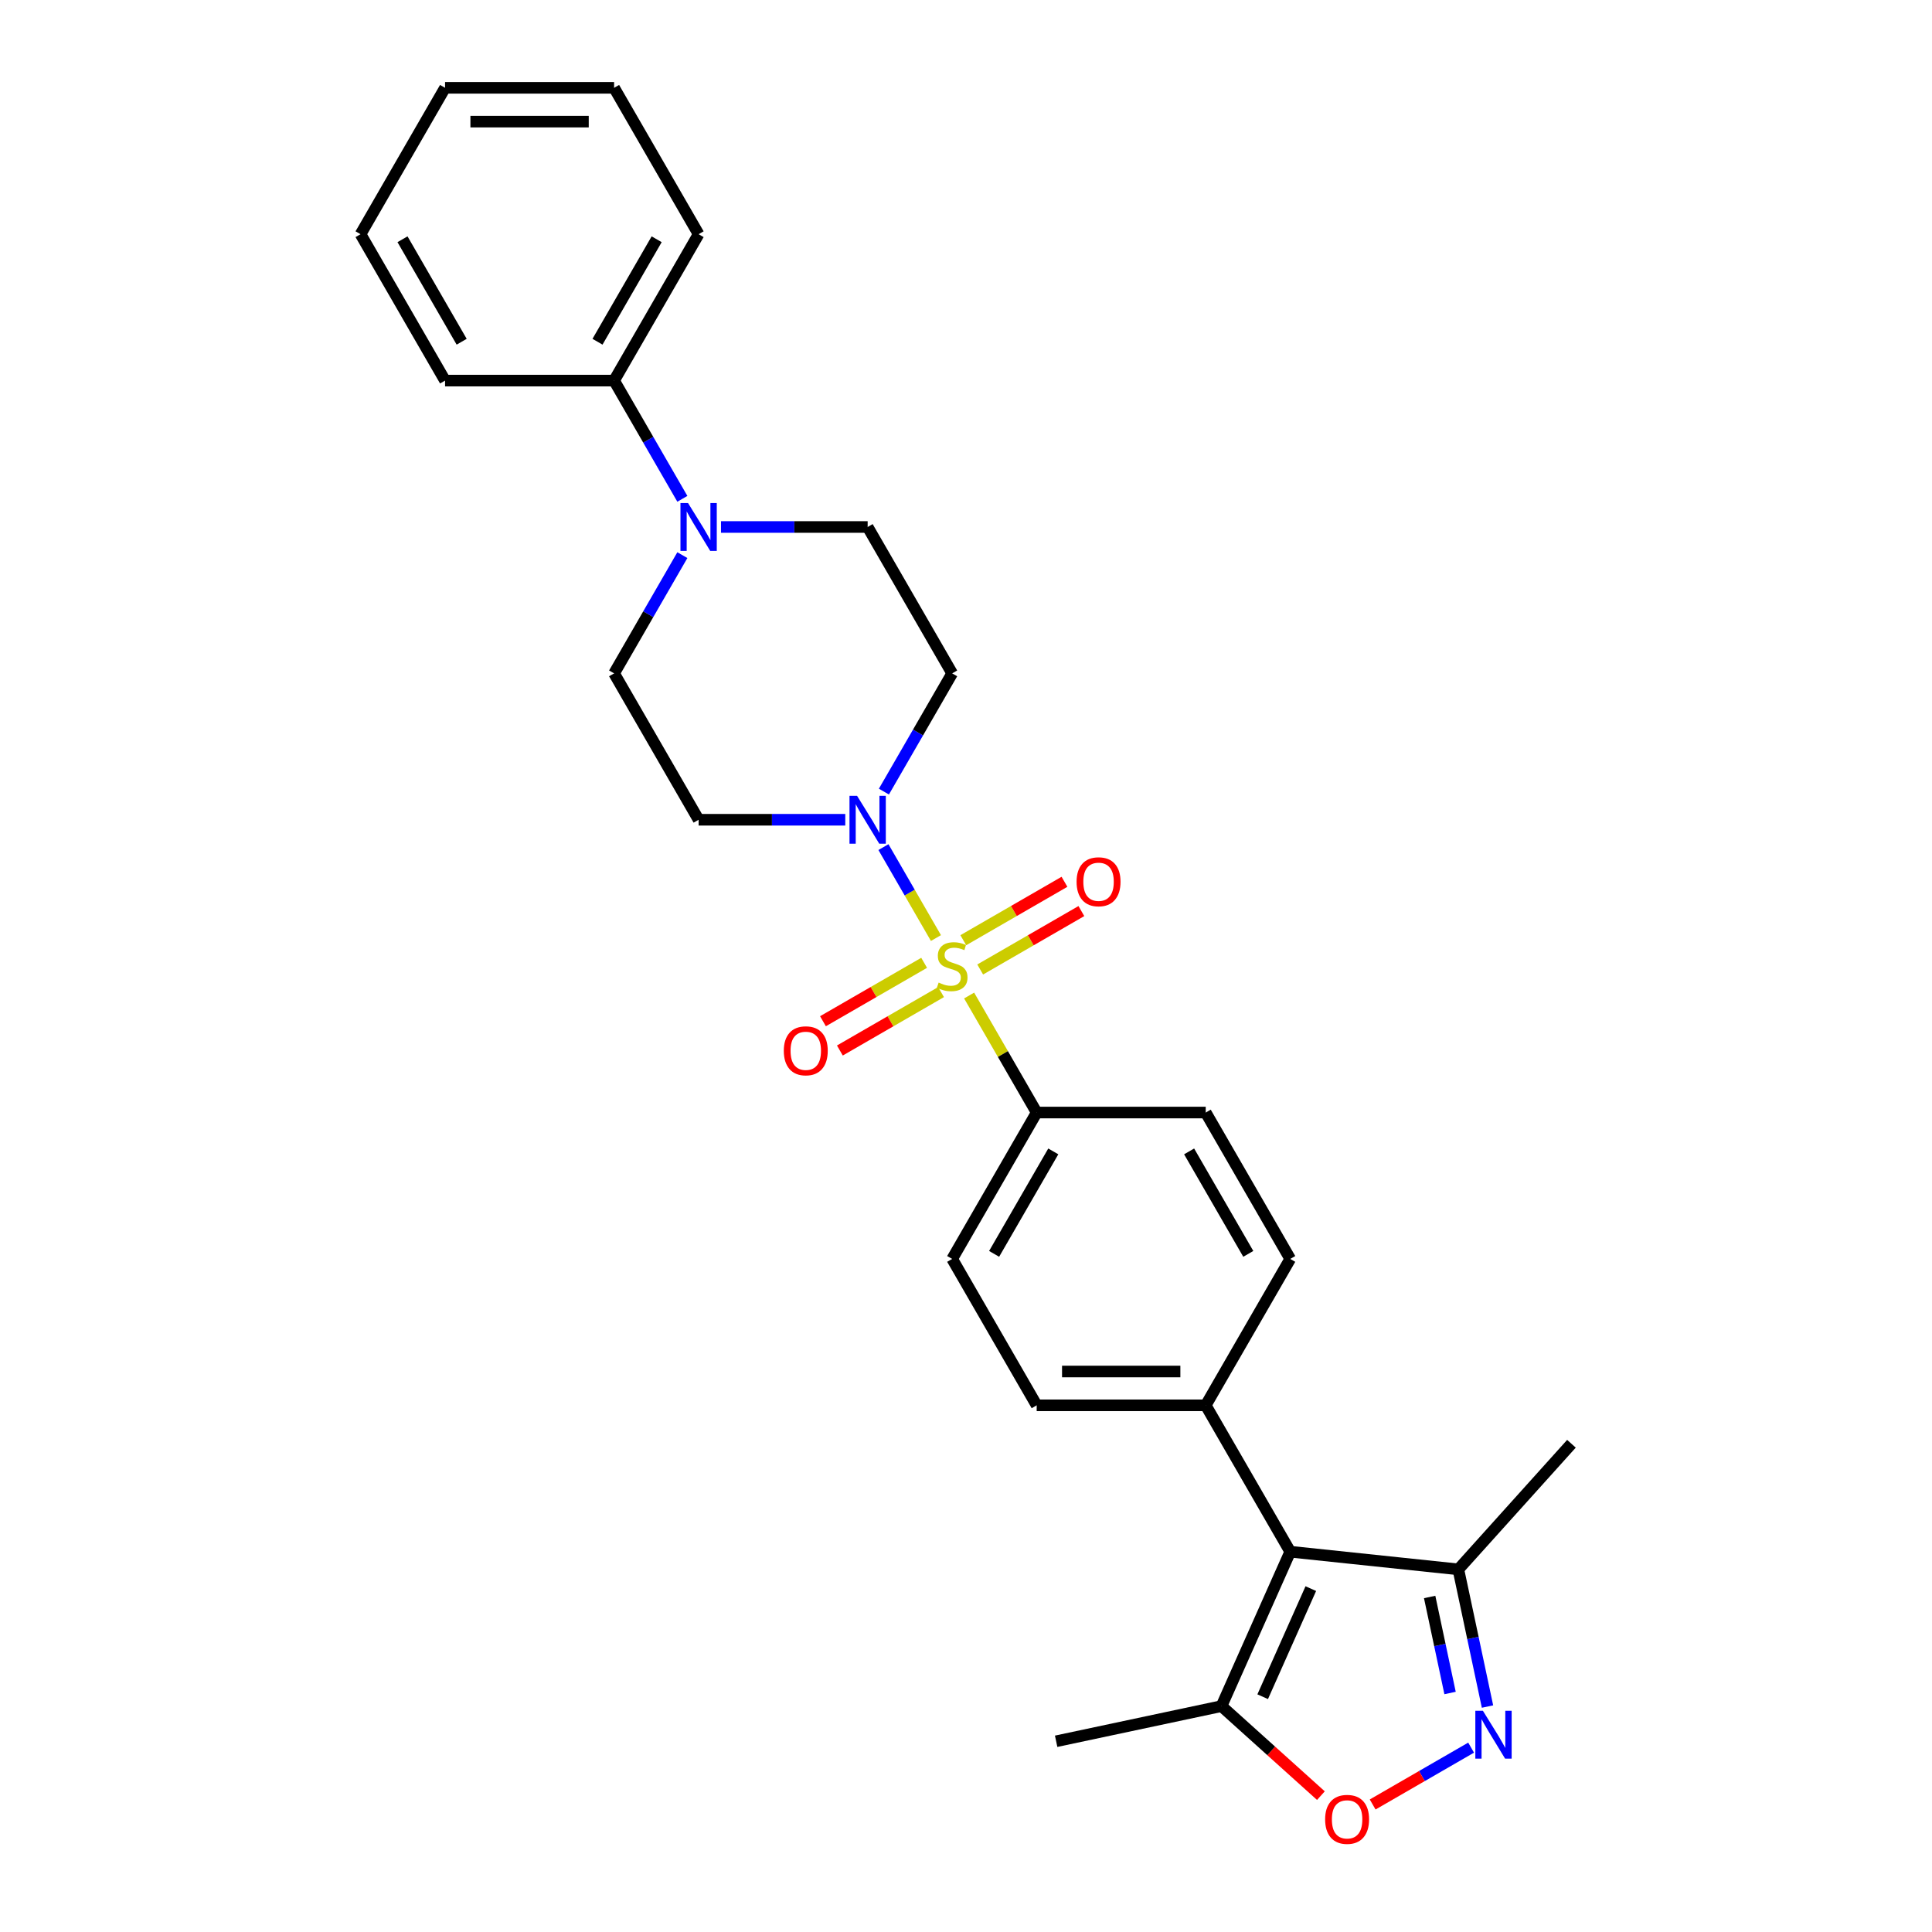 <?xml version='1.0' encoding='iso-8859-1'?>
<svg version='1.1' baseProfile='full'
              xmlns='http://www.w3.org/2000/svg'
                      xmlns:rdkit='http://www.rdkit.org/xml'
                      xmlns:xlink='http://www.w3.org/1999/xlink'
                  xml:space='preserve'
width='1000px' height='1000px' viewBox='0 0 1000 1000'>
<!-- END OF HEADER -->
<rect style='opacity:1.0;fill:#FFFFFF;stroke:none' width='1000' height='1000' x='0' y='0'> </rect>
<path class='bond-0' d='M 484.445,485.536 L 470.857,462' style='fill:none;fill-rule:evenodd;stroke:#CCCC00;stroke-width:6px;stroke-linecap:butt;stroke-linejoin:miter;stroke-opacity:1' />
<path class='bond-0' d='M 470.857,462 L 457.268,438.464' style='fill:none;fill-rule:evenodd;stroke:#0000FF;stroke-width:6px;stroke-linecap:butt;stroke-linejoin:miter;stroke-opacity:1' />
<path class='bond-7' d='M 501.62,515.284 L 519.104,545.566' style='fill:none;fill-rule:evenodd;stroke:#CCCC00;stroke-width:6px;stroke-linecap:butt;stroke-linejoin:miter;stroke-opacity:1' />
<path class='bond-7' d='M 519.104,545.566 L 536.587,575.848' style='fill:none;fill-rule:evenodd;stroke:#000000;stroke-width:6px;stroke-linecap:butt;stroke-linejoin:miter;stroke-opacity:1' />
<path class='bond-8' d='M 507.347,501.805 L 533.532,486.687' style='fill:none;fill-rule:evenodd;stroke:#CCCC00;stroke-width:6px;stroke-linecap:butt;stroke-linejoin:miter;stroke-opacity:1' />
<path class='bond-8' d='M 533.532,486.687 L 559.717,471.569' style='fill:none;fill-rule:evenodd;stroke:#FF0000;stroke-width:6px;stroke-linecap:butt;stroke-linejoin:miter;stroke-opacity:1' />
<path class='bond-8' d='M 498.598,486.651 L 524.783,471.533' style='fill:none;fill-rule:evenodd;stroke:#CCCC00;stroke-width:6px;stroke-linecap:butt;stroke-linejoin:miter;stroke-opacity:1' />
<path class='bond-8' d='M 524.783,471.533 L 550.968,456.415' style='fill:none;fill-rule:evenodd;stroke:#FF0000;stroke-width:6px;stroke-linecap:butt;stroke-linejoin:miter;stroke-opacity:1' />
<path class='bond-9' d='M 478.335,498.35 L 452.15,513.468' style='fill:none;fill-rule:evenodd;stroke:#CCCC00;stroke-width:6px;stroke-linecap:butt;stroke-linejoin:miter;stroke-opacity:1' />
<path class='bond-9' d='M 452.15,513.468 L 425.965,528.586' style='fill:none;fill-rule:evenodd;stroke:#FF0000;stroke-width:6px;stroke-linecap:butt;stroke-linejoin:miter;stroke-opacity:1' />
<path class='bond-9' d='M 487.084,513.504 L 460.899,528.622' style='fill:none;fill-rule:evenodd;stroke:#CCCC00;stroke-width:6px;stroke-linecap:butt;stroke-linejoin:miter;stroke-opacity:1' />
<path class='bond-9' d='M 460.899,528.622 L 434.714,543.74' style='fill:none;fill-rule:evenodd;stroke:#FF0000;stroke-width:6px;stroke-linecap:butt;stroke-linejoin:miter;stroke-opacity:1' />
<path class='bond-10' d='M 457.51,409.731 L 475.176,379.134' style='fill:none;fill-rule:evenodd;stroke:#0000FF;stroke-width:6px;stroke-linecap:butt;stroke-linejoin:miter;stroke-opacity:1' />
<path class='bond-10' d='M 475.176,379.134 L 492.841,348.537' style='fill:none;fill-rule:evenodd;stroke:#000000;stroke-width:6px;stroke-linecap:butt;stroke-linejoin:miter;stroke-opacity:1' />
<path class='bond-11' d='M 437.511,424.307 L 399.557,424.307' style='fill:none;fill-rule:evenodd;stroke:#0000FF;stroke-width:6px;stroke-linecap:butt;stroke-linejoin:miter;stroke-opacity:1' />
<path class='bond-11' d='M 399.557,424.307 L 361.602,424.307' style='fill:none;fill-rule:evenodd;stroke:#000000;stroke-width:6px;stroke-linecap:butt;stroke-linejoin:miter;stroke-opacity:1' />
<path class='bond-1' d='M 667.825,803.16 L 624.079,727.389' style='fill:none;fill-rule:evenodd;stroke:#000000;stroke-width:6px;stroke-linecap:butt;stroke-linejoin:miter;stroke-opacity:1' />
<path class='bond-5' d='M 667.825,803.16 L 632.239,883.088' style='fill:none;fill-rule:evenodd;stroke:#000000;stroke-width:6px;stroke-linecap:butt;stroke-linejoin:miter;stroke-opacity:1' />
<path class='bond-5' d='M 678.473,822.266 L 653.563,878.216' style='fill:none;fill-rule:evenodd;stroke:#000000;stroke-width:6px;stroke-linecap:butt;stroke-linejoin:miter;stroke-opacity:1' />
<path class='bond-6' d='M 667.825,803.16 L 754.838,812.305' style='fill:none;fill-rule:evenodd;stroke:#000000;stroke-width:6px;stroke-linecap:butt;stroke-linejoin:miter;stroke-opacity:1' />
<path class='bond-2' d='M 769.931,883.309 L 762.385,847.807' style='fill:none;fill-rule:evenodd;stroke:#0000FF;stroke-width:6px;stroke-linecap:butt;stroke-linejoin:miter;stroke-opacity:1' />
<path class='bond-2' d='M 762.385,847.807 L 754.838,812.305' style='fill:none;fill-rule:evenodd;stroke:#000000;stroke-width:6px;stroke-linecap:butt;stroke-linejoin:miter;stroke-opacity:1' />
<path class='bond-2' d='M 750.551,876.297 L 745.268,851.445' style='fill:none;fill-rule:evenodd;stroke:#0000FF;stroke-width:6px;stroke-linecap:butt;stroke-linejoin:miter;stroke-opacity:1' />
<path class='bond-2' d='M 745.268,851.445 L 739.986,826.594' style='fill:none;fill-rule:evenodd;stroke:#000000;stroke-width:6px;stroke-linecap:butt;stroke-linejoin:miter;stroke-opacity:1' />
<path class='bond-29' d='M 761.445,904.573 L 735.965,919.284' style='fill:none;fill-rule:evenodd;stroke:#0000FF;stroke-width:6px;stroke-linecap:butt;stroke-linejoin:miter;stroke-opacity:1' />
<path class='bond-29' d='M 735.965,919.284 L 710.485,933.995' style='fill:none;fill-rule:evenodd;stroke:#FF0000;stroke-width:6px;stroke-linecap:butt;stroke-linejoin:miter;stroke-opacity:1' />
<path class='bond-3' d='M 683.697,929.421 L 657.968,906.254' style='fill:none;fill-rule:evenodd;stroke:#FF0000;stroke-width:6px;stroke-linecap:butt;stroke-linejoin:miter;stroke-opacity:1' />
<path class='bond-3' d='M 657.968,906.254 L 632.239,883.088' style='fill:none;fill-rule:evenodd;stroke:#000000;stroke-width:6px;stroke-linecap:butt;stroke-linejoin:miter;stroke-opacity:1' />
<path class='bond-4' d='M 353.187,287.342 L 335.522,317.939' style='fill:none;fill-rule:evenodd;stroke:#0000FF;stroke-width:6px;stroke-linecap:butt;stroke-linejoin:miter;stroke-opacity:1' />
<path class='bond-4' d='M 335.522,317.939 L 317.856,348.537' style='fill:none;fill-rule:evenodd;stroke:#000000;stroke-width:6px;stroke-linecap:butt;stroke-linejoin:miter;stroke-opacity:1' />
<path class='bond-15' d='M 353.187,258.19 L 335.522,227.593' style='fill:none;fill-rule:evenodd;stroke:#0000FF;stroke-width:6px;stroke-linecap:butt;stroke-linejoin:miter;stroke-opacity:1' />
<path class='bond-15' d='M 335.522,227.593 L 317.856,196.996' style='fill:none;fill-rule:evenodd;stroke:#000000;stroke-width:6px;stroke-linecap:butt;stroke-linejoin:miter;stroke-opacity:1' />
<path class='bond-28' d='M 373.186,272.766 L 411.141,272.766' style='fill:none;fill-rule:evenodd;stroke:#0000FF;stroke-width:6px;stroke-linecap:butt;stroke-linejoin:miter;stroke-opacity:1' />
<path class='bond-28' d='M 411.141,272.766 L 449.095,272.766' style='fill:none;fill-rule:evenodd;stroke:#000000;stroke-width:6px;stroke-linecap:butt;stroke-linejoin:miter;stroke-opacity:1' />
<path class='bond-20' d='M 632.239,883.088 L 546.659,901.279' style='fill:none;fill-rule:evenodd;stroke:#000000;stroke-width:6px;stroke-linecap:butt;stroke-linejoin:miter;stroke-opacity:1' />
<path class='bond-21' d='M 754.838,812.305 L 813.382,747.286' style='fill:none;fill-rule:evenodd;stroke:#000000;stroke-width:6px;stroke-linecap:butt;stroke-linejoin:miter;stroke-opacity:1' />
<path class='bond-16' d='M 536.587,575.848 L 492.841,651.619' style='fill:none;fill-rule:evenodd;stroke:#000000;stroke-width:6px;stroke-linecap:butt;stroke-linejoin:miter;stroke-opacity:1' />
<path class='bond-16' d='M 545.179,595.963 L 514.557,649.002' style='fill:none;fill-rule:evenodd;stroke:#000000;stroke-width:6px;stroke-linecap:butt;stroke-linejoin:miter;stroke-opacity:1' />
<path class='bond-17' d='M 536.587,575.848 L 624.079,575.848' style='fill:none;fill-rule:evenodd;stroke:#000000;stroke-width:6px;stroke-linecap:butt;stroke-linejoin:miter;stroke-opacity:1' />
<path class='bond-13' d='M 492.841,348.537 L 449.095,272.766' style='fill:none;fill-rule:evenodd;stroke:#000000;stroke-width:6px;stroke-linecap:butt;stroke-linejoin:miter;stroke-opacity:1' />
<path class='bond-14' d='M 361.602,424.307 L 317.856,348.537' style='fill:none;fill-rule:evenodd;stroke:#000000;stroke-width:6px;stroke-linecap:butt;stroke-linejoin:miter;stroke-opacity:1' />
<path class='bond-12' d='M 624.079,727.389 L 667.825,651.619' style='fill:none;fill-rule:evenodd;stroke:#000000;stroke-width:6px;stroke-linecap:butt;stroke-linejoin:miter;stroke-opacity:1' />
<path class='bond-27' d='M 624.079,727.389 L 536.587,727.389' style='fill:none;fill-rule:evenodd;stroke:#000000;stroke-width:6px;stroke-linecap:butt;stroke-linejoin:miter;stroke-opacity:1' />
<path class='bond-27' d='M 610.955,709.891 L 549.711,709.891' style='fill:none;fill-rule:evenodd;stroke:#000000;stroke-width:6px;stroke-linecap:butt;stroke-linejoin:miter;stroke-opacity:1' />
<path class='bond-22' d='M 317.856,196.996 L 361.602,121.225' style='fill:none;fill-rule:evenodd;stroke:#000000;stroke-width:6px;stroke-linecap:butt;stroke-linejoin:miter;stroke-opacity:1' />
<path class='bond-22' d='M 309.264,176.881 L 339.886,123.841' style='fill:none;fill-rule:evenodd;stroke:#000000;stroke-width:6px;stroke-linecap:butt;stroke-linejoin:miter;stroke-opacity:1' />
<path class='bond-23' d='M 317.856,196.996 L 230.364,196.996' style='fill:none;fill-rule:evenodd;stroke:#000000;stroke-width:6px;stroke-linecap:butt;stroke-linejoin:miter;stroke-opacity:1' />
<path class='bond-18' d='M 492.841,651.619 L 536.587,727.389' style='fill:none;fill-rule:evenodd;stroke:#000000;stroke-width:6px;stroke-linecap:butt;stroke-linejoin:miter;stroke-opacity:1' />
<path class='bond-19' d='M 624.079,575.848 L 667.825,651.619' style='fill:none;fill-rule:evenodd;stroke:#000000;stroke-width:6px;stroke-linecap:butt;stroke-linejoin:miter;stroke-opacity:1' />
<path class='bond-19' d='M 615.487,595.963 L 646.109,649.002' style='fill:none;fill-rule:evenodd;stroke:#000000;stroke-width:6px;stroke-linecap:butt;stroke-linejoin:miter;stroke-opacity:1' />
<path class='bond-24' d='M 361.602,121.225 L 317.856,45.455' style='fill:none;fill-rule:evenodd;stroke:#000000;stroke-width:6px;stroke-linecap:butt;stroke-linejoin:miter;stroke-opacity:1' />
<path class='bond-25' d='M 230.364,196.996 L 186.618,121.225' style='fill:none;fill-rule:evenodd;stroke:#000000;stroke-width:6px;stroke-linecap:butt;stroke-linejoin:miter;stroke-opacity:1' />
<path class='bond-25' d='M 238.956,176.881 L 208.334,123.841' style='fill:none;fill-rule:evenodd;stroke:#000000;stroke-width:6px;stroke-linecap:butt;stroke-linejoin:miter;stroke-opacity:1' />
<path class='bond-30' d='M 317.856,45.455 L 230.364,45.455' style='fill:none;fill-rule:evenodd;stroke:#000000;stroke-width:6px;stroke-linecap:butt;stroke-linejoin:miter;stroke-opacity:1' />
<path class='bond-30' d='M 304.732,62.953 L 243.488,62.953' style='fill:none;fill-rule:evenodd;stroke:#000000;stroke-width:6px;stroke-linecap:butt;stroke-linejoin:miter;stroke-opacity:1' />
<path class='bond-26' d='M 186.618,121.225 L 230.364,45.455' style='fill:none;fill-rule:evenodd;stroke:#000000;stroke-width:6px;stroke-linecap:butt;stroke-linejoin:miter;stroke-opacity:1' />
<path  class='atom-0' d='M 485.841 508.582
Q 486.121 508.687, 487.276 509.177
Q 488.431 509.667, 489.691 509.982
Q 490.986 510.262, 492.246 510.262
Q 494.591 510.262, 495.956 509.142
Q 497.32 507.987, 497.32 505.992
Q 497.32 504.627, 496.621 503.787
Q 495.956 502.947, 494.906 502.492
Q 493.856 502.037, 492.106 501.513
Q 489.901 500.848, 488.571 500.218
Q 487.276 499.588, 486.331 498.258
Q 485.421 496.928, 485.421 494.688
Q 485.421 491.573, 487.521 489.649
Q 489.656 487.724, 493.856 487.724
Q 496.725 487.724, 499.98 489.089
L 499.175 491.783
Q 496.201 490.558, 493.961 490.558
Q 491.546 490.558, 490.216 491.573
Q 488.886 492.553, 488.921 494.268
Q 488.921 495.598, 489.586 496.403
Q 490.286 497.208, 491.266 497.663
Q 492.281 498.118, 493.961 498.643
Q 496.201 499.343, 497.53 500.043
Q 498.86 500.743, 499.805 502.177
Q 500.785 503.577, 500.785 505.992
Q 500.785 509.422, 498.475 511.277
Q 496.201 513.096, 492.386 513.096
Q 490.181 513.096, 488.501 512.607
Q 486.856 512.152, 484.897 511.347
L 485.841 508.582
' fill='#CCCC00'/>
<path  class='atom-1' d='M 443.618 411.918
L 451.737 425.042
Q 452.542 426.337, 453.837 428.682
Q 455.132 431.027, 455.202 431.167
L 455.202 411.918
L 458.491 411.918
L 458.491 436.696
L 455.097 436.696
L 446.382 422.347
Q 445.368 420.667, 444.283 418.743
Q 443.233 416.818, 442.918 416.223
L 442.918 436.696
L 439.698 436.696
L 439.698 411.918
L 443.618 411.918
' fill='#0000FF'/>
<path  class='atom-3' d='M 767.552 885.497
L 775.671 898.62
Q 776.476 899.915, 777.771 902.26
Q 779.066 904.605, 779.136 904.745
L 779.136 885.497
L 782.426 885.497
L 782.426 910.274
L 779.031 910.274
L 770.317 895.926
Q 769.302 894.246, 768.217 892.321
Q 767.167 890.396, 766.852 889.801
L 766.852 910.274
L 763.632 910.274
L 763.632 885.497
L 767.552 885.497
' fill='#0000FF'/>
<path  class='atom-4' d='M 685.884 941.702
Q 685.884 935.752, 688.824 932.427
Q 691.764 929.103, 697.258 929.103
Q 702.753 929.103, 705.693 932.427
Q 708.632 935.752, 708.632 941.702
Q 708.632 947.721, 705.658 951.151
Q 702.683 954.545, 697.258 954.545
Q 691.799 954.545, 688.824 951.151
Q 685.884 947.756, 685.884 941.702
M 697.258 951.746
Q 701.038 951.746, 703.068 949.226
Q 705.133 946.671, 705.133 941.702
Q 705.133 936.837, 703.068 934.387
Q 701.038 931.902, 697.258 931.902
Q 693.479 931.902, 691.414 934.352
Q 689.384 936.802, 689.384 941.702
Q 689.384 946.706, 691.414 949.226
Q 693.479 951.746, 697.258 951.746
' fill='#FF0000'/>
<path  class='atom-5' d='M 356.125 260.377
L 364.245 273.501
Q 365.05 274.796, 366.345 277.141
Q 367.639 279.485, 367.709 279.625
L 367.709 260.377
L 370.999 260.377
L 370.999 285.155
L 367.604 285.155
L 358.89 270.806
Q 357.875 269.126, 356.79 267.202
Q 355.74 265.277, 355.426 264.682
L 355.426 285.155
L 352.206 285.155
L 352.206 260.377
L 356.125 260.377
' fill='#0000FF'/>
<path  class='atom-9' d='M 557.237 456.402
Q 557.237 450.452, 560.177 447.127
Q 563.117 443.803, 568.611 443.803
Q 574.106 443.803, 577.046 447.127
Q 579.985 450.452, 579.985 456.402
Q 579.985 462.421, 577.011 465.851
Q 574.036 469.245, 568.611 469.245
Q 563.152 469.245, 560.177 465.851
Q 557.237 462.456, 557.237 456.402
M 568.611 466.446
Q 572.391 466.446, 574.421 463.926
Q 576.486 461.371, 576.486 456.402
Q 576.486 451.537, 574.421 449.087
Q 572.391 446.602, 568.611 446.602
Q 564.832 446.602, 562.767 449.052
Q 560.737 451.502, 560.737 456.402
Q 560.737 461.406, 562.767 463.926
Q 564.832 466.446, 568.611 466.446
' fill='#FF0000'/>
<path  class='atom-10' d='M 405.696 543.894
Q 405.696 537.944, 408.636 534.62
Q 411.576 531.295, 417.07 531.295
Q 422.565 531.295, 425.505 534.62
Q 428.444 537.944, 428.444 543.894
Q 428.444 549.913, 425.47 553.343
Q 422.495 556.738, 417.07 556.738
Q 411.611 556.738, 408.636 553.343
Q 405.696 549.948, 405.696 543.894
M 417.07 553.938
Q 420.85 553.938, 422.88 551.418
Q 424.945 548.863, 424.945 543.894
Q 424.945 539.029, 422.88 536.579
Q 420.85 534.095, 417.07 534.095
Q 413.291 534.095, 411.226 536.544
Q 409.196 538.994, 409.196 543.894
Q 409.196 548.898, 411.226 551.418
Q 413.291 553.938, 417.07 553.938
' fill='#FF0000'/>
</svg>
